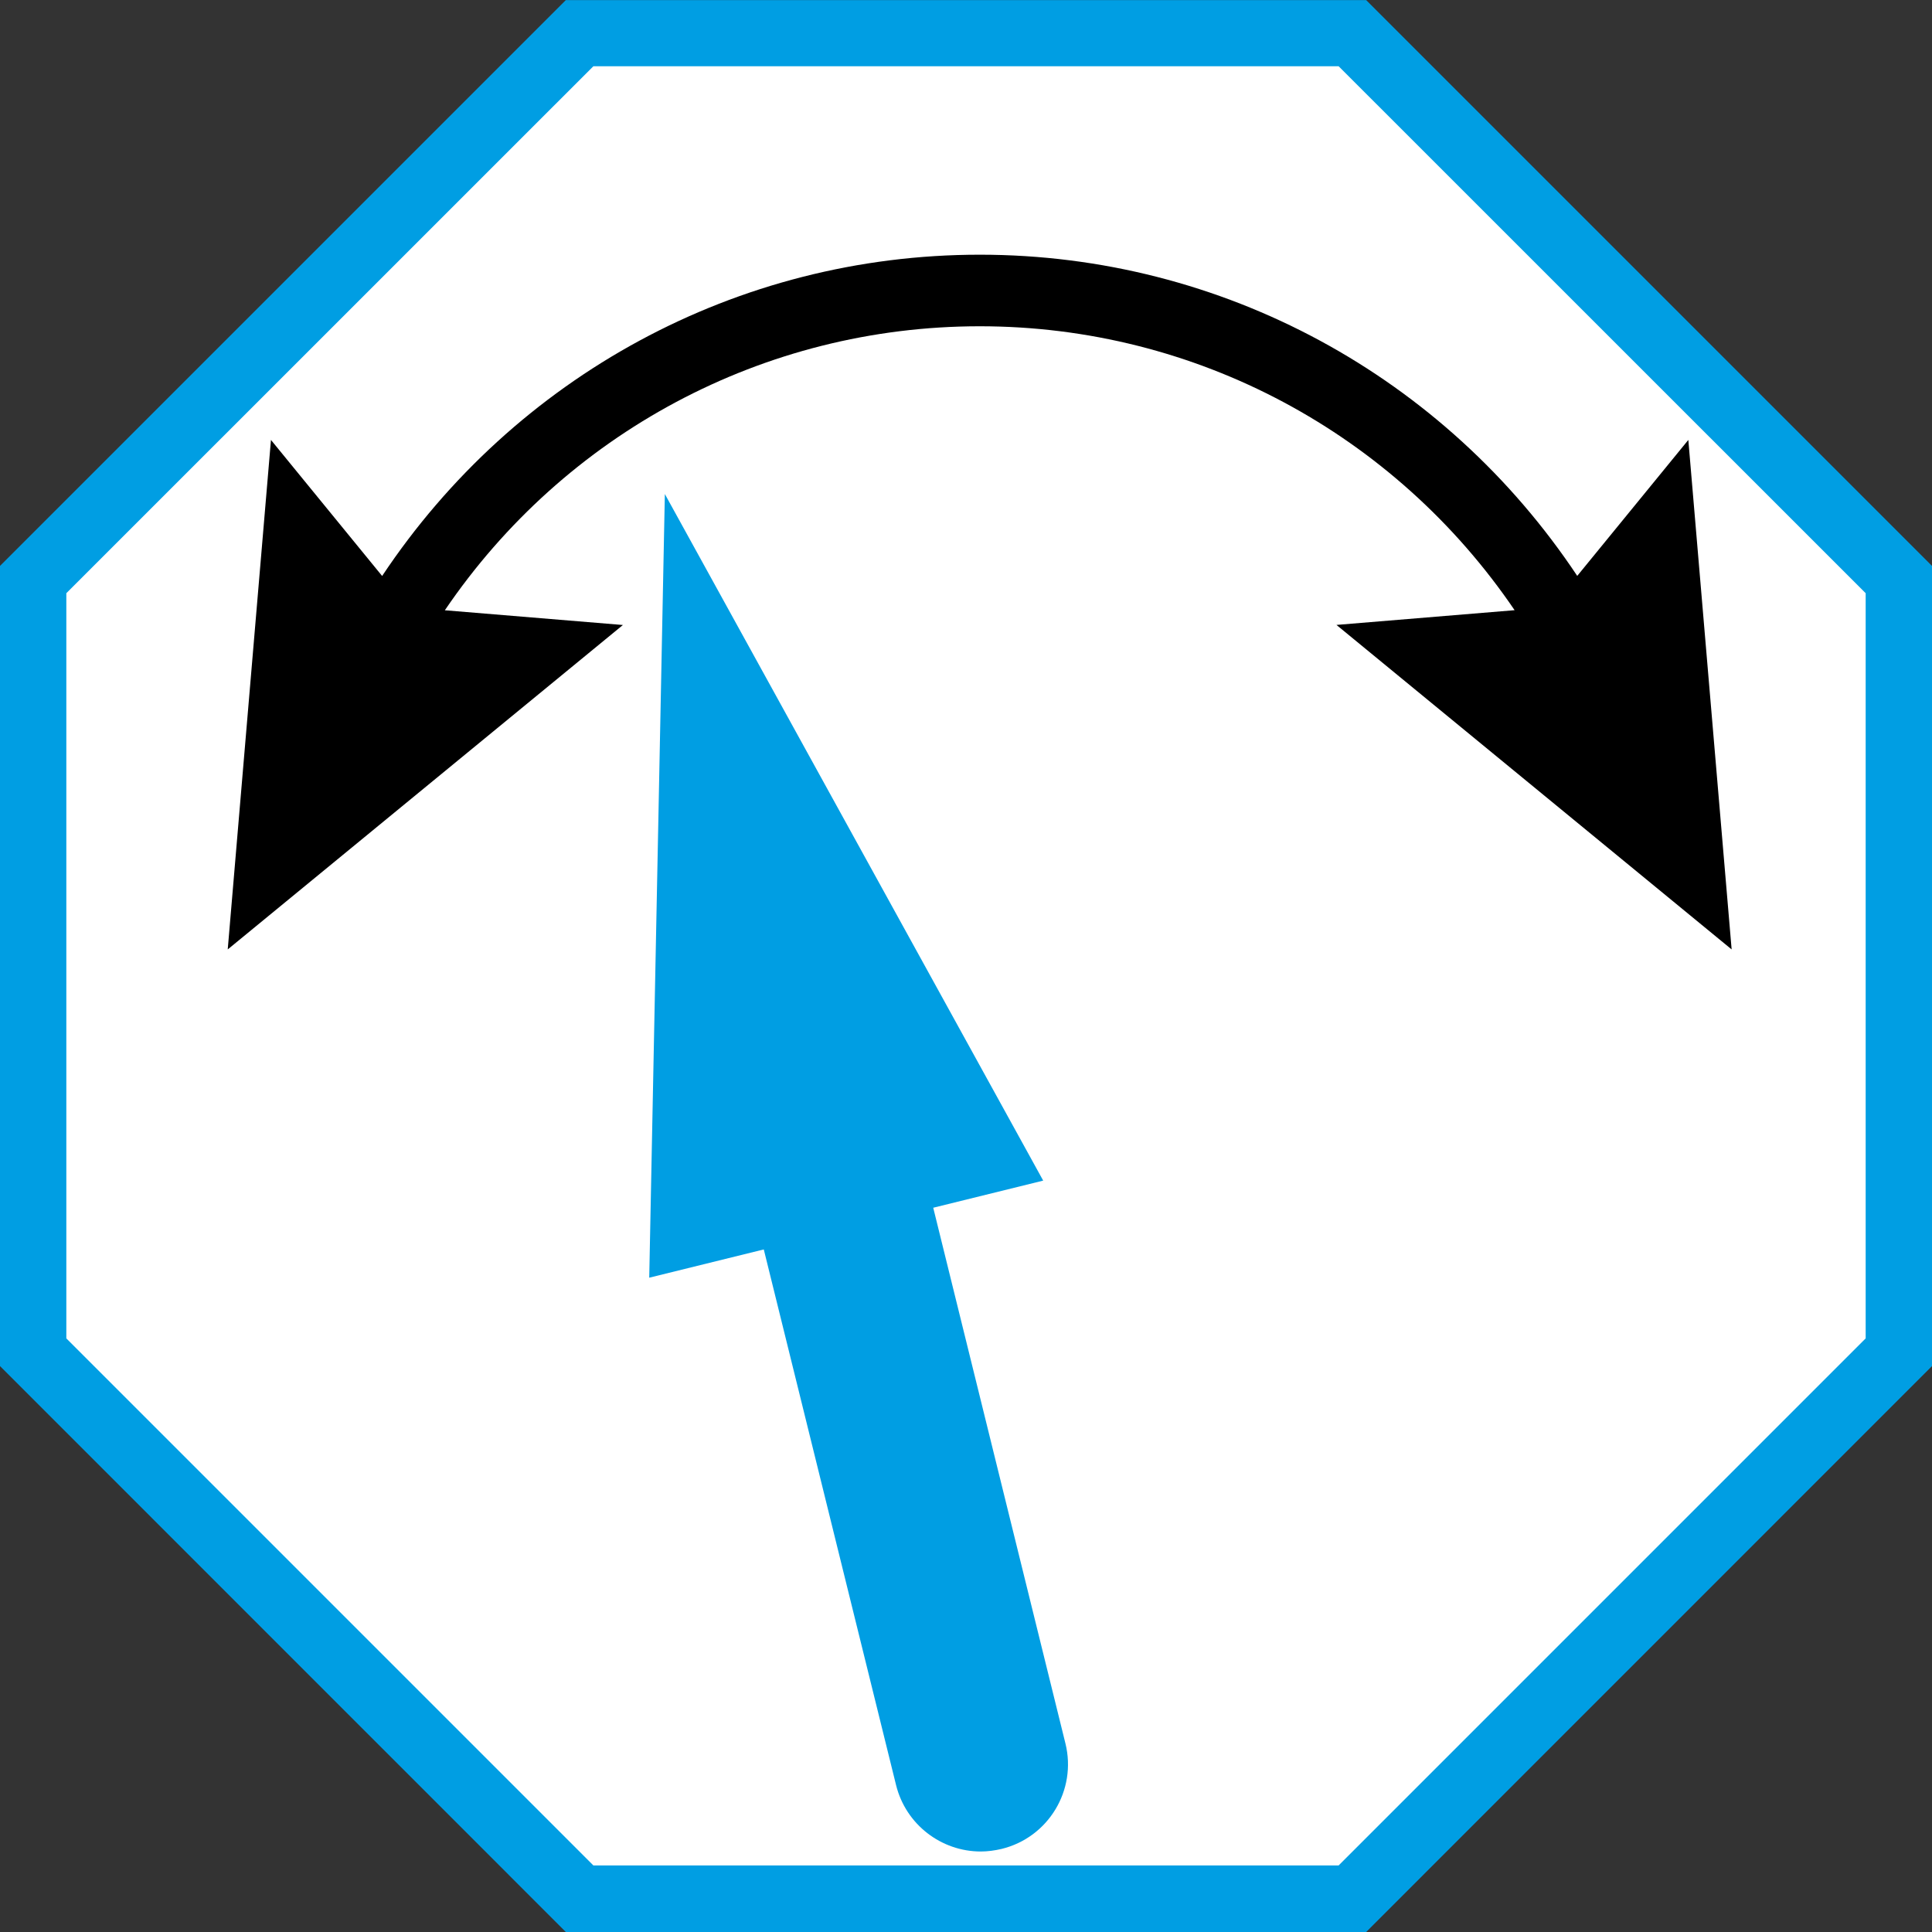 <?xml version="1.0" encoding="utf-8"?>
<!-- Generator: Adobe Illustrator 15.1.0, SVG Export Plug-In . SVG Version: 6.00 Build 0)  -->
<!DOCTYPE svg PUBLIC "-//W3C//DTD SVG 1.1//EN" "http://www.w3.org/Graphics/SVG/1.1/DTD/svg11.dtd">
<svg version="1.1" id="Calque_1" xmlns="http://www.w3.org/2000/svg" xmlns:xlink="http://www.w3.org/1999/xlink" x="0px" y="0px"
	 width="24px" height="24px" viewBox="0.658 0.895 24 24" enable-background="new 0.658 0.895 24 24" xml:space="preserve">
<rect x="0.658" y="0.895" width="24" height="24" fill="#333333" stroke="none"/>
<polygon fill="#FFFFFF" points="7.858,24.48 1.07,17.693 1.07,8.093 7.858,1.306 17.458,1.306 24.246,8.093 24.246,17.693 
	17.458,24.48 "/>
<path fill="#009EE3" d="M17.629,24.895H7.687l-7.029-7.03v-9.94l7.029-7.029h9.942l7.029,7.029v9.94L17.629,24.895z M8.029,24.068
	h9.258l6.547-6.547V8.264l-6.547-6.546H8.029L1.482,8.264v9.257L8.029,24.068z"/>
<path fill="#009EE3" d="M13.893,22.552l-1.642-6.654l1.366-0.337L8.917,7.032l-0.194,9.735l1.423-0.351l1.643,6.653
	c0.122,0.494,0.565,0.826,1.052,0.826c0.086,0,0.174-0.012,0.259-0.032C13.682,23.721,14.037,23.133,13.893,22.552z"/>
<path d="M22.169,12.689L21.631,6.36l-1.38,1.689c-1.646-2.475-4.406-3.99-7.422-3.99c-3.017,0-5.776,1.515-7.424,3.991L4.024,6.36
	l-0.537,6.329l4.909-4.03L6.184,8.476c1.488-2.192,3.954-3.528,6.645-3.528c2.689,0,5.155,1.336,6.644,3.527L17.26,8.658
	L22.169,12.689z"/>
</svg>
